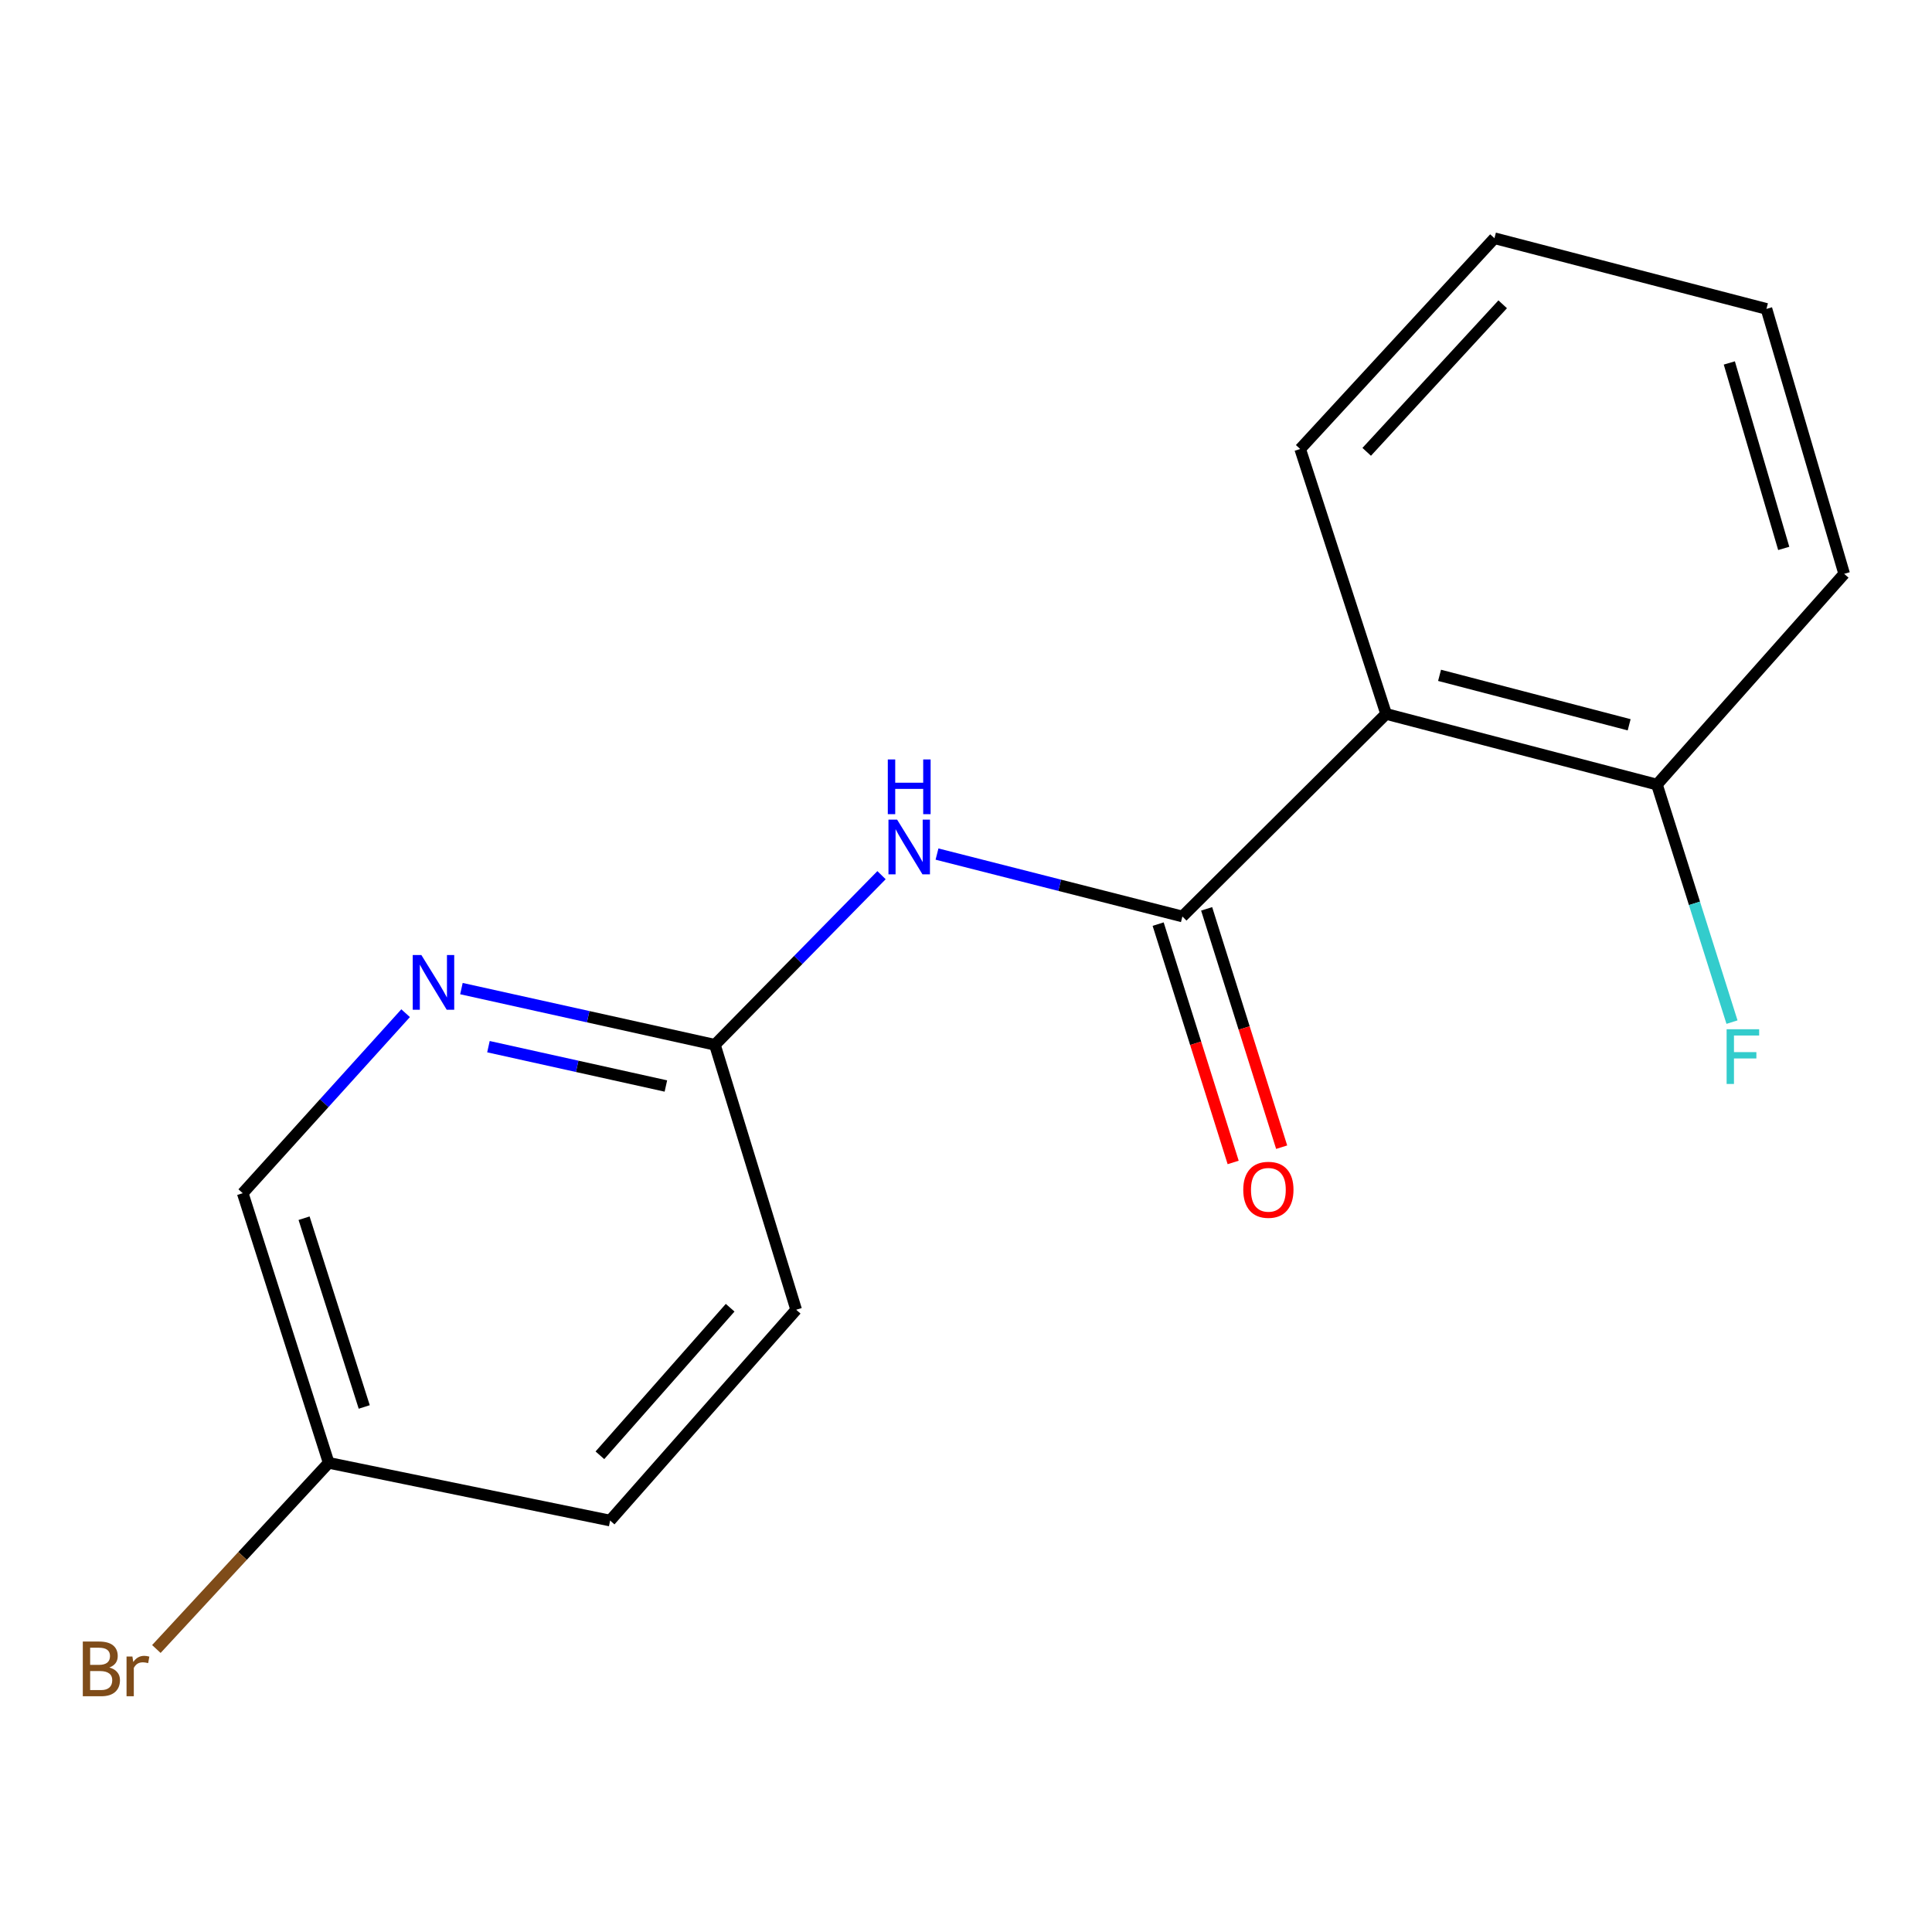 <?xml version='1.0' encoding='iso-8859-1'?>
<svg version='1.1' baseProfile='full'
              xmlns='http://www.w3.org/2000/svg'
                      xmlns:rdkit='http://www.rdkit.org/xml'
                      xmlns:xlink='http://www.w3.org/1999/xlink'
                  xml:space='preserve'
width='1000px' height='1000px' viewBox='0 0 1000 1000'>
<!-- END OF HEADER -->
<rect style='opacity:1.0;fill:#FFFFFF;stroke:none' width='1000' height='1000' x='0' y='0'> </rect>
<path class='bond-0' d='M 612.006,474.368 L 717.443,369.53' style='fill:none;fill-rule:evenodd;stroke:#000000;stroke-width:6px;stroke-linecap:butt;stroke-linejoin:miter;stroke-opacity:1' />
<path class='bond-1' d='M 612.006,474.368 L 548.499,458.216' style='fill:none;fill-rule:evenodd;stroke:#000000;stroke-width:6px;stroke-linecap:butt;stroke-linejoin:miter;stroke-opacity:1' />
<path class='bond-1' d='M 548.499,458.216 L 484.992,442.063' style='fill:none;fill-rule:evenodd;stroke:#0000FF;stroke-width:6px;stroke-linecap:butt;stroke-linejoin:miter;stroke-opacity:1' />
<path class='bond-5' d='M 599.455,478.319 L 618.87,539.999' style='fill:none;fill-rule:evenodd;stroke:#000000;stroke-width:6px;stroke-linecap:butt;stroke-linejoin:miter;stroke-opacity:1' />
<path class='bond-5' d='M 618.87,539.999 L 638.284,601.68' style='fill:none;fill-rule:evenodd;stroke:#FF0000;stroke-width:6px;stroke-linecap:butt;stroke-linejoin:miter;stroke-opacity:1' />
<path class='bond-5' d='M 624.557,470.418 L 643.971,532.098' style='fill:none;fill-rule:evenodd;stroke:#000000;stroke-width:6px;stroke-linecap:butt;stroke-linejoin:miter;stroke-opacity:1' />
<path class='bond-5' d='M 643.971,532.098 L 663.386,593.779' style='fill:none;fill-rule:evenodd;stroke:#FF0000;stroke-width:6px;stroke-linecap:butt;stroke-linejoin:miter;stroke-opacity:1' />
<path class='bond-4' d='M 717.443,369.53 L 857.632,406.094' style='fill:none;fill-rule:evenodd;stroke:#000000;stroke-width:6px;stroke-linecap:butt;stroke-linejoin:miter;stroke-opacity:1' />
<path class='bond-4' d='M 745.113,349.551 L 843.245,375.146' style='fill:none;fill-rule:evenodd;stroke:#000000;stroke-width:6px;stroke-linecap:butt;stroke-linejoin:miter;stroke-opacity:1' />
<path class='bond-11' d='M 717.443,369.53 L 672.97,232.398' style='fill:none;fill-rule:evenodd;stroke:#000000;stroke-width:6px;stroke-linecap:butt;stroke-linejoin:miter;stroke-opacity:1' />
<path class='bond-2' d='M 456.277,452.99 L 413.156,496.888' style='fill:none;fill-rule:evenodd;stroke:#0000FF;stroke-width:6px;stroke-linecap:butt;stroke-linejoin:miter;stroke-opacity:1' />
<path class='bond-2' d='M 413.156,496.888 L 370.036,540.785' style='fill:none;fill-rule:evenodd;stroke:#000000;stroke-width:6px;stroke-linecap:butt;stroke-linejoin:miter;stroke-opacity:1' />
<path class='bond-3' d='M 370.036,540.785 L 304.436,526.242' style='fill:none;fill-rule:evenodd;stroke:#000000;stroke-width:6px;stroke-linecap:butt;stroke-linejoin:miter;stroke-opacity:1' />
<path class='bond-3' d='M 304.436,526.242 L 238.835,511.698' style='fill:none;fill-rule:evenodd;stroke:#0000FF;stroke-width:6px;stroke-linecap:butt;stroke-linejoin:miter;stroke-opacity:1' />
<path class='bond-3' d='M 344.66,562.114 L 298.74,551.934' style='fill:none;fill-rule:evenodd;stroke:#000000;stroke-width:6px;stroke-linecap:butt;stroke-linejoin:miter;stroke-opacity:1' />
<path class='bond-3' d='M 298.74,551.934 L 252.82,541.753' style='fill:none;fill-rule:evenodd;stroke:#0000FF;stroke-width:6px;stroke-linecap:butt;stroke-linejoin:miter;stroke-opacity:1' />
<path class='bond-9' d='M 370.036,540.785 L 412.097,677.918' style='fill:none;fill-rule:evenodd;stroke:#000000;stroke-width:6px;stroke-linecap:butt;stroke-linejoin:miter;stroke-opacity:1' />
<path class='bond-6' d='M 209.947,524.425 L 167.793,571.011' style='fill:none;fill-rule:evenodd;stroke:#0000FF;stroke-width:6px;stroke-linecap:butt;stroke-linejoin:miter;stroke-opacity:1' />
<path class='bond-6' d='M 167.793,571.011 L 125.638,617.597' style='fill:none;fill-rule:evenodd;stroke:#000000;stroke-width:6px;stroke-linecap:butt;stroke-linejoin:miter;stroke-opacity:1' />
<path class='bond-8' d='M 857.632,406.094 L 877.055,467.57' style='fill:none;fill-rule:evenodd;stroke:#000000;stroke-width:6px;stroke-linecap:butt;stroke-linejoin:miter;stroke-opacity:1' />
<path class='bond-8' d='M 877.055,467.57 L 896.479,529.045' style='fill:none;fill-rule:evenodd;stroke:#33CCCC;stroke-width:6px;stroke-linecap:butt;stroke-linejoin:miter;stroke-opacity:1' />
<path class='bond-13' d='M 857.632,406.094 L 954.545,297.017' style='fill:none;fill-rule:evenodd;stroke:#000000;stroke-width:6px;stroke-linecap:butt;stroke-linejoin:miter;stroke-opacity:1' />
<path class='bond-17' d='M 125.638,617.597 L 170.126,757.171' style='fill:none;fill-rule:evenodd;stroke:#000000;stroke-width:6px;stroke-linecap:butt;stroke-linejoin:miter;stroke-opacity:1' />
<path class='bond-17' d='M 157.384,630.542 L 188.526,728.244' style='fill:none;fill-rule:evenodd;stroke:#000000;stroke-width:6px;stroke-linecap:butt;stroke-linejoin:miter;stroke-opacity:1' />
<path class='bond-7' d='M 170.126,757.171 L 315.797,787.039' style='fill:none;fill-rule:evenodd;stroke:#000000;stroke-width:6px;stroke-linecap:butt;stroke-linejoin:miter;stroke-opacity:1' />
<path class='bond-10' d='M 170.126,757.171 L 125.529,805.347' style='fill:none;fill-rule:evenodd;stroke:#000000;stroke-width:6px;stroke-linecap:butt;stroke-linejoin:miter;stroke-opacity:1' />
<path class='bond-10' d='M 125.529,805.347 L 80.933,853.524' style='fill:none;fill-rule:evenodd;stroke:#7F4C19;stroke-width:6px;stroke-linecap:butt;stroke-linejoin:miter;stroke-opacity:1' />
<path class='bond-12' d='M 412.097,677.918 L 315.797,787.039' style='fill:none;fill-rule:evenodd;stroke:#000000;stroke-width:6px;stroke-linecap:butt;stroke-linejoin:miter;stroke-opacity:1' />
<path class='bond-12' d='M 377.921,676.874 L 310.511,753.259' style='fill:none;fill-rule:evenodd;stroke:#000000;stroke-width:6px;stroke-linecap:butt;stroke-linejoin:miter;stroke-opacity:1' />
<path class='bond-14' d='M 672.97,232.398 L 773.524,123.306' style='fill:none;fill-rule:evenodd;stroke:#000000;stroke-width:6px;stroke-linecap:butt;stroke-linejoin:miter;stroke-opacity:1' />
<path class='bond-14' d='M 707.403,233.869 L 777.791,157.505' style='fill:none;fill-rule:evenodd;stroke:#000000;stroke-width:6px;stroke-linecap:butt;stroke-linejoin:miter;stroke-opacity:1' />
<path class='bond-16' d='M 954.545,297.017 L 914.312,159.884' style='fill:none;fill-rule:evenodd;stroke:#000000;stroke-width:6px;stroke-linecap:butt;stroke-linejoin:miter;stroke-opacity:1' />
<path class='bond-16' d='M 923.259,283.855 L 895.096,187.862' style='fill:none;fill-rule:evenodd;stroke:#000000;stroke-width:6px;stroke-linecap:butt;stroke-linejoin:miter;stroke-opacity:1' />
<path class='bond-15' d='M 773.524,123.306 L 914.312,159.884' style='fill:none;fill-rule:evenodd;stroke:#000000;stroke-width:6px;stroke-linecap:butt;stroke-linejoin:miter;stroke-opacity:1' />
<path  class='atom-2' d='M 464.345 424.244
L 473.625 439.244
Q 474.545 440.724, 476.025 443.404
Q 477.505 446.084, 477.585 446.244
L 477.585 424.244
L 481.345 424.244
L 481.345 452.564
L 477.465 452.564
L 467.505 436.164
Q 466.345 434.244, 465.105 432.044
Q 463.905 429.844, 463.545 429.164
L 463.545 452.564
L 459.865 452.564
L 459.865 424.244
L 464.345 424.244
' fill='#0000FF'/>
<path  class='atom-2' d='M 459.525 393.092
L 463.365 393.092
L 463.365 405.132
L 477.845 405.132
L 477.845 393.092
L 481.685 393.092
L 481.685 421.412
L 477.845 421.412
L 477.845 408.332
L 463.365 408.332
L 463.365 421.412
L 459.525 421.412
L 459.525 393.092
' fill='#0000FF'/>
<path  class='atom-4' d='M 218.105 494.33
L 227.385 509.33
Q 228.305 510.81, 229.785 513.49
Q 231.265 516.17, 231.345 516.33
L 231.345 494.33
L 235.105 494.33
L 235.105 522.65
L 231.225 522.65
L 221.265 506.25
Q 220.105 504.33, 218.865 502.13
Q 217.665 499.93, 217.305 499.25
L 217.305 522.65
L 213.625 522.65
L 213.625 494.33
L 218.105 494.33
' fill='#0000FF'/>
<path  class='atom-6' d='M 643.509 615.835
Q 643.509 609.035, 646.869 605.235
Q 650.229 601.435, 656.509 601.435
Q 662.789 601.435, 666.149 605.235
Q 669.509 609.035, 669.509 615.835
Q 669.509 622.715, 666.109 626.635
Q 662.709 630.515, 656.509 630.515
Q 650.269 630.515, 646.869 626.635
Q 643.509 622.755, 643.509 615.835
M 656.509 627.315
Q 660.829 627.315, 663.149 624.435
Q 665.509 621.515, 665.509 615.835
Q 665.509 610.275, 663.149 607.475
Q 660.829 604.635, 656.509 604.635
Q 652.189 604.635, 649.829 607.435
Q 647.509 610.235, 647.509 615.835
Q 647.509 621.555, 649.829 624.435
Q 652.189 627.315, 656.509 627.315
' fill='#FF0000'/>
<path  class='atom-9' d='M 893.699 532.736
L 910.539 532.736
L 910.539 535.976
L 897.499 535.976
L 897.499 544.576
L 909.099 544.576
L 909.099 547.856
L 897.499 547.856
L 897.499 561.056
L 893.699 561.056
L 893.699 532.736
' fill='#33CCCC'/>
<path  class='atom-11' d='M 56.619 863.102
Q 59.339 863.862, 60.699 865.542
Q 62.099 867.182, 62.099 869.622
Q 62.099 873.542, 59.579 875.782
Q 57.099 877.982, 52.379 877.982
L 42.859 877.982
L 42.859 849.662
L 51.219 849.662
Q 56.059 849.662, 58.499 851.622
Q 60.939 853.582, 60.939 857.182
Q 60.939 861.462, 56.619 863.102
M 46.659 852.862
L 46.659 861.742
L 51.219 861.742
Q 54.019 861.742, 55.459 860.622
Q 56.939 859.462, 56.939 857.182
Q 56.939 852.862, 51.219 852.862
L 46.659 852.862
M 52.379 874.782
Q 55.139 874.782, 56.619 873.462
Q 58.099 872.142, 58.099 869.622
Q 58.099 867.302, 56.459 866.142
Q 54.859 864.942, 51.779 864.942
L 46.659 864.942
L 46.659 874.782
L 52.379 874.782
' fill='#7F4C19'/>
<path  class='atom-11' d='M 68.539 857.422
L 68.979 860.262
Q 71.139 857.062, 74.659 857.062
Q 75.779 857.062, 77.299 857.462
L 76.699 860.822
Q 74.979 860.422, 74.019 860.422
Q 72.339 860.422, 71.219 861.102
Q 70.139 861.742, 69.259 863.302
L 69.259 877.982
L 65.499 877.982
L 65.499 857.422
L 68.539 857.422
' fill='#7F4C19'/>
</svg>
